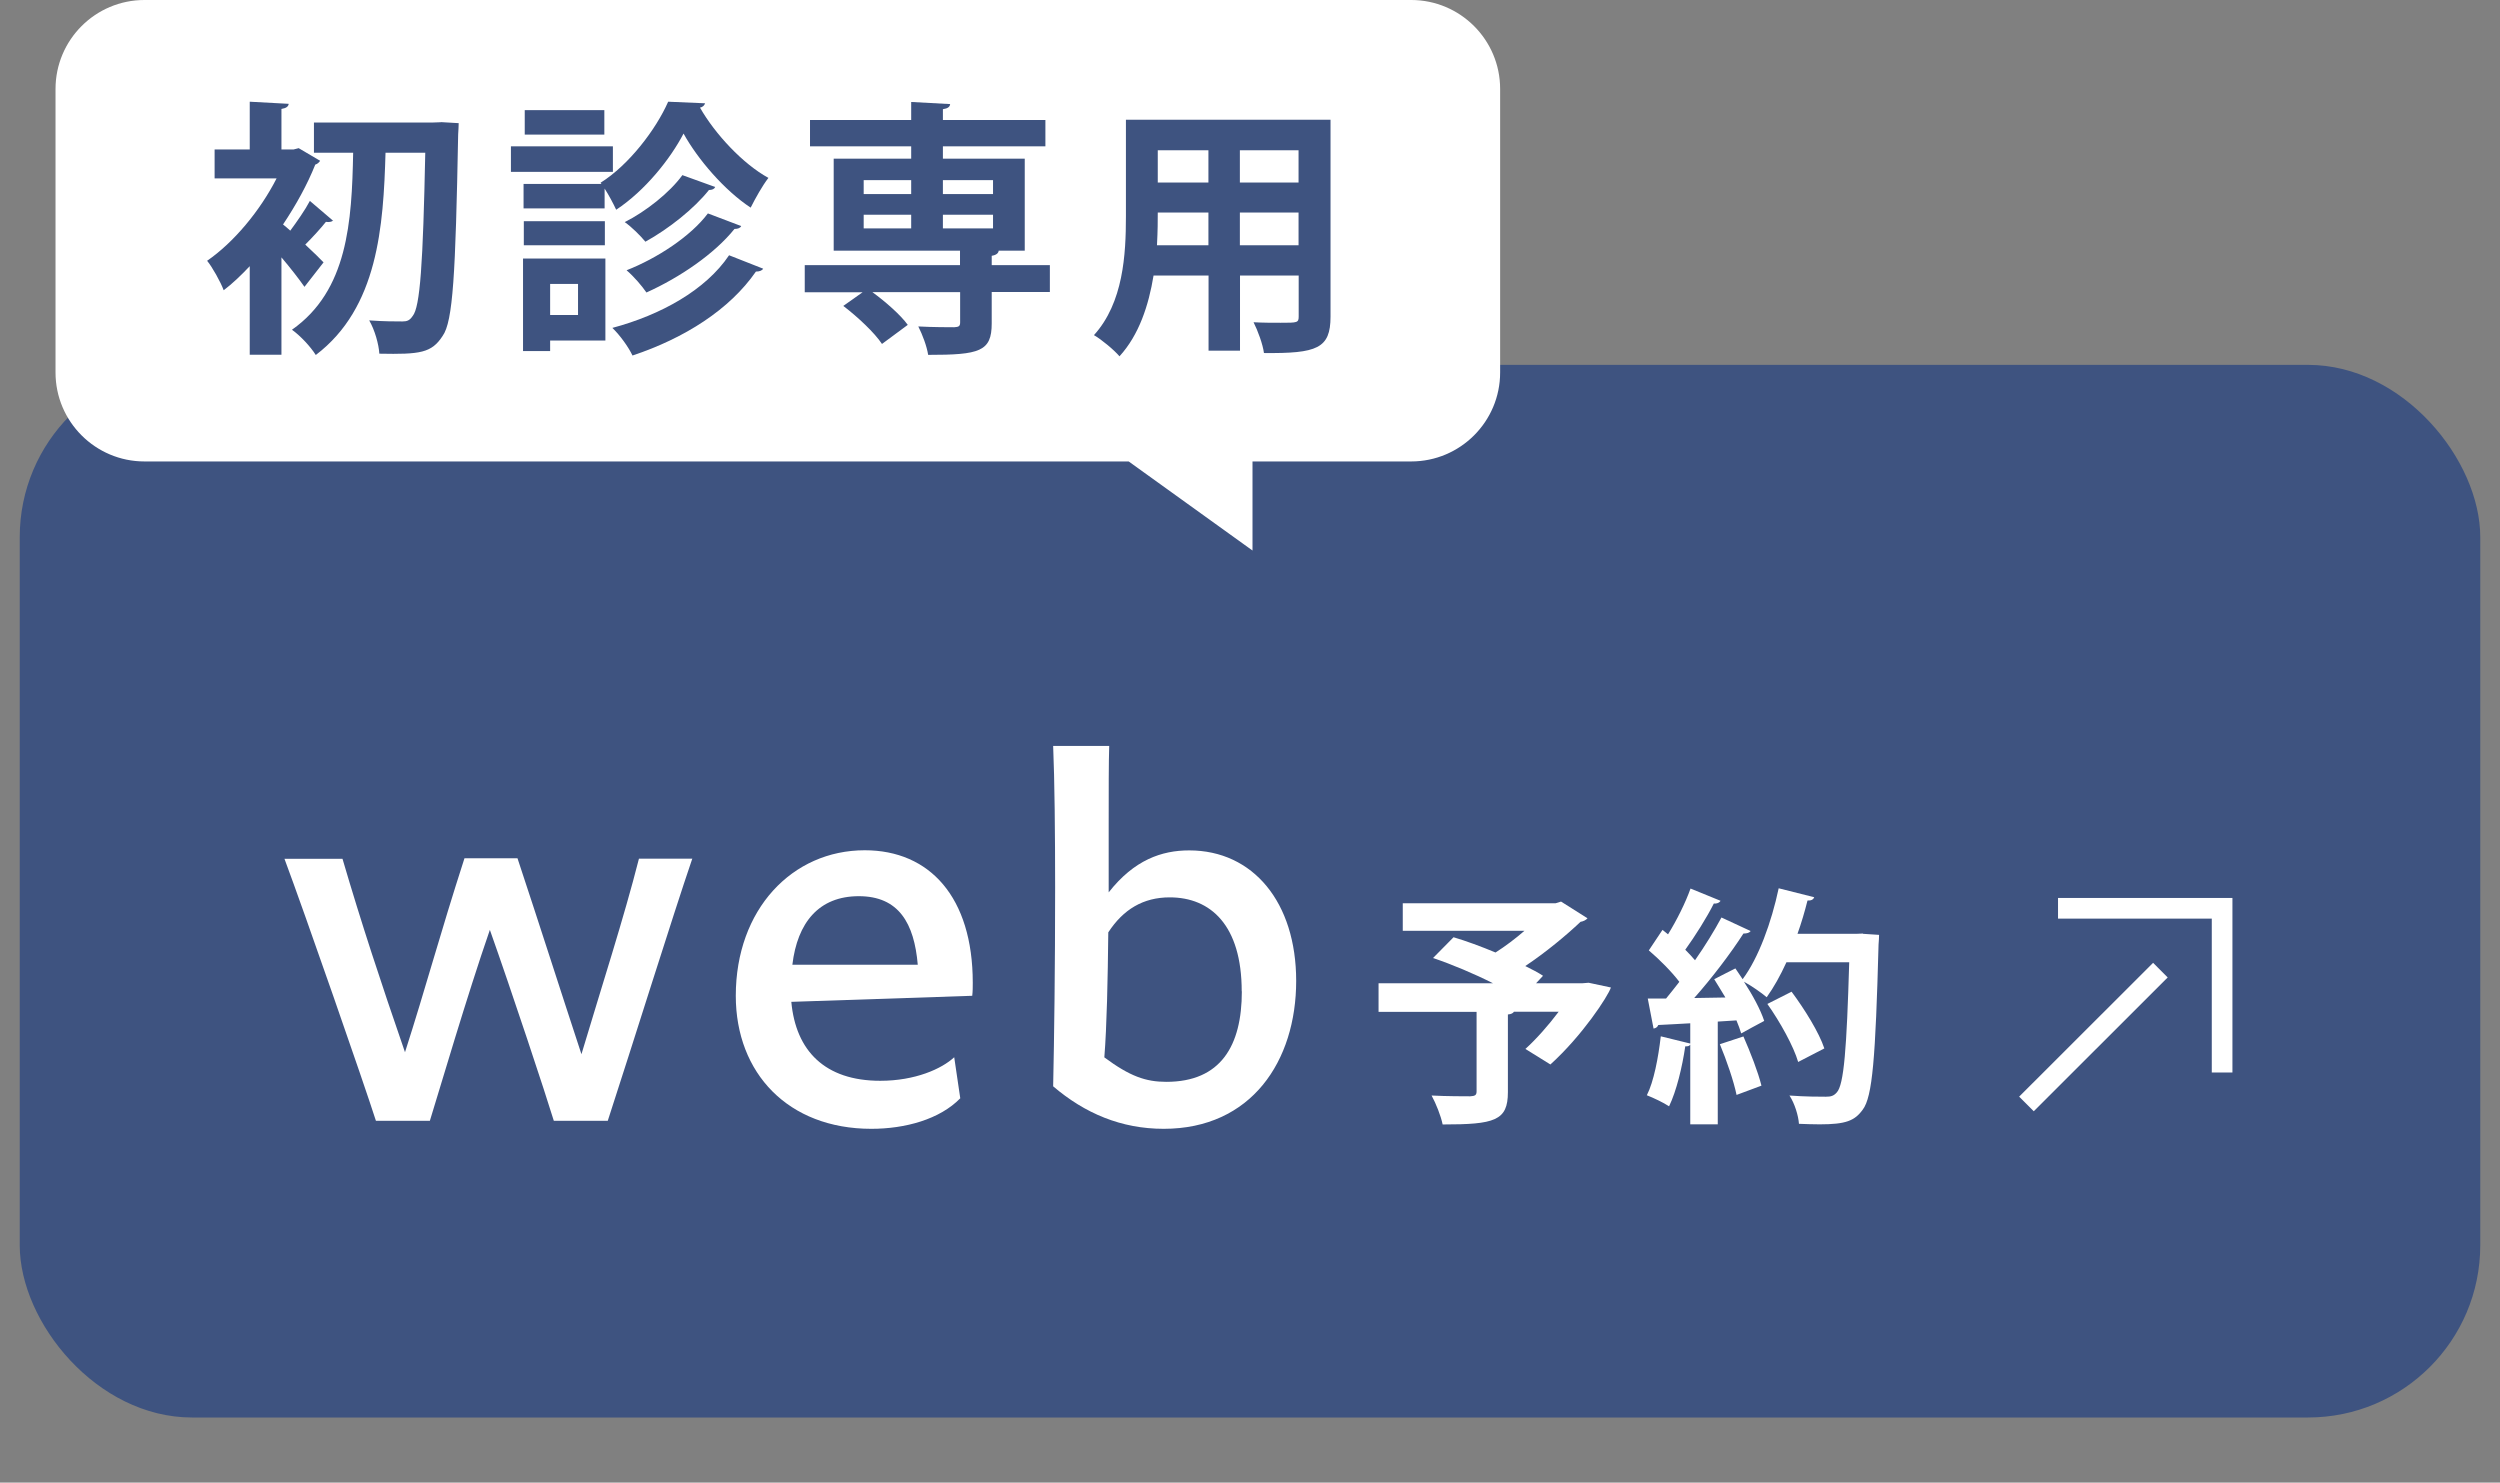 <?xml version="1.0" encoding="UTF-8"?><svg id="_イヤー_2" xmlns="http://www.w3.org/2000/svg" viewBox="0 0 190 112.68"><rect x="0" y="0" width="190" height="112.68" fill="#808080" stroke="none"/><defs><style>.cls-1{opacity:.7;}.cls-1,.cls-2{fill:none;}.cls-3{fill:#fff;}.cls-4{fill:#3e5380;}.cls-2{stroke:#fff;stroke-miterlimit:10;stroke-width:1.57px;}</style></defs><g id="header"><g><g><rect class="cls-4" x="1.5" y="27.73" width="187" height="80" rx="13.09" ry="13.09"/><g><path class="cls-3" d="M52.61,65.27c-1.48,4.33-4.56,14.21-6.42,19.91h-4.1c-.61-2.01-3.19-9.8-4.86-14.51-1.75,5.05-3.84,12.2-4.56,14.51h-4.1c-.91-2.85-5.43-15.84-6.95-19.91h4.41c1.44,4.9,2.85,9.19,4.75,14.7,1.6-4.98,2.62-8.85,4.52-14.74h4.03c1.79,5.4,3.15,9.69,4.86,14.89,1.52-5.09,3.23-10.37,4.37-14.86h4.07Z"/><path class="cls-3" d="M73.89,75.68l-13.75,.46c.34,3.72,2.55,6,6.76,6,2.66,0,4.67-.91,5.62-1.79l.46,3.12c-1.56,1.6-4.18,2.32-6.76,2.32-6.31,0-10.3-4.22-10.3-10.11,0-6.57,4.29-11.06,9.8-11.06,4.94,0,8.21,3.57,8.21,10.07,0,.3,0,.65-.04,.99Zm-13.68-2.36h9.54c-.27-3.15-1.44-5.21-4.48-5.21s-4.67,2.01-5.05,5.21Z"/><path class="cls-3" d="M98.51,74.54c0,6.12-3.42,11.25-10.07,11.25-3.23,0-6-1.18-8.4-3.23,.08-3.69,.15-9,.15-15.08,0-4.18-.04-8.17-.15-10.79h4.26c-.04,1.18-.04,3.38-.04,6.08v5.05c1.94-2.47,4.03-3.19,6.12-3.19,4.86,0,8.13,3.95,8.13,9.92Zm-4.14,.8c0-5.02-2.36-7.14-5.47-7.14-2.01,0-3.53,.91-4.67,2.66-.04,3.61-.11,7.1-.3,9.5,1.94,1.44,3.15,1.86,4.71,1.86,4.14,0,5.74-2.74,5.74-6.88Z"/></g><g><polyline class="cls-2" points="156.41 69.03 168.88 69.03 168.88 81.51"/><line class="cls-2" x1="164.19" y1="73.73" x2="154.01" y2="83.9"/></g><path class="cls-3" d="M107.25,35.07h-12.06v6.77l-9.41-6.77H10.98c-3.73,0-6.76-3.03-6.76-6.76V6.76C4.22,3.03,7.25,0,10.98,0H107.25c3.73,0,6.76,3.03,6.76,6.76V28.31c0,3.73-3.03,6.76-6.76,6.76Z"/><g><path class="cls-4" d="M25.32,16.76c-.1,.1-.33,.14-.55,.1-.37,.47-1.02,1.18-1.57,1.73,.61,.57,1.16,1.1,1.39,1.35l-1.45,1.86c-.41-.59-1.08-1.45-1.75-2.24v7.4h-2.41v-6.73c-.65,.69-1.32,1.33-1.98,1.83-.22-.61-.88-1.79-1.26-2.24,2.02-1.39,4.02-3.79,5.28-6.26h-4.71v-2.2h2.67v-3.63l2.96,.16c-.02,.2-.18,.33-.55,.39v3.08h.92l.39-.1,1.63,.96c-.08,.12-.2,.24-.37,.29-.61,1.53-1.47,3.08-2.45,4.55,.16,.12,.35,.29,.55,.47,.51-.69,1.14-1.59,1.49-2.26l1.77,1.51Zm8.17-7.48l1.37,.08c0,.18-.02,.55-.04,.86-.2,10.62-.39,14.21-1.18,15.31-.84,1.3-1.71,1.41-4.81,1.35-.04-.71-.35-1.81-.77-2.53,1.08,.08,2.04,.08,2.53,.08,.35,0,.55-.08,.77-.41,.57-.67,.79-4,.96-12.41h-3.02c-.16,5.59-.57,11.78-5.3,15.37-.41-.65-1.16-1.45-1.81-1.92,4.24-2.98,4.55-8.2,4.65-13.45h-2.98v-2.3h9.07l.57-.02Z"/><path class="cls-4" d="M46.58,11.12v1.94h-7.75v-1.94h7.75Zm-.57,8.52v6.24h-4.2v.8h-2.06v-7.03h6.26Zm-.29-5.65l-.08-.1c2.16-1.35,4.22-4.06,5.14-6.16l2.81,.12c-.06,.16-.18,.29-.39,.33,1.14,2,3.26,4.28,5.2,5.34-.47,.61-.98,1.53-1.35,2.26-1.98-1.3-4.02-3.67-5.1-5.63-1,1.92-2.92,4.34-5.12,5.79-.22-.47-.55-1.1-.88-1.61v1.51h-6.16v-1.86h5.91Zm-5.91,4.65v-1.83h6.16v1.83h-6.16Zm6.12-10.27v1.86h-6.05v-1.86h6.05Zm-2,13.21h-2.12v2.36h2.12v-2.36Zm14.07-1.16c-.08,.14-.27,.22-.55,.22-2,2.89-5.42,5.06-9.38,6.38-.31-.65-.94-1.53-1.53-2.1,3.67-.98,7.09-2.87,8.87-5.52l2.59,1.02Zm-3.65-6.2c-.06,.14-.22,.22-.47,.22-1.12,1.41-3.04,2.94-4.83,3.93-.39-.47-1.02-1.1-1.57-1.49,1.59-.8,3.42-2.24,4.38-3.57l2.49,.9Zm1.98,2.96c-.06,.14-.24,.22-.51,.22-1.51,1.88-4.12,3.67-6.69,4.83-.35-.51-.96-1.22-1.51-1.69,2.3-.9,4.87-2.57,6.18-4.32l2.53,.96Z"/><path class="cls-4" d="M79.79,20.13v2.06h-4.42v2.39c0,2.14-.92,2.39-4.83,2.39-.1-.65-.43-1.53-.75-2.16,1.1,.06,2.39,.06,2.73,.06,.35-.02,.45-.08,.45-.37v-2.3h-6.67c1.02,.75,2.14,1.73,2.69,2.49l-1.96,1.45c-.55-.84-1.85-2.06-2.94-2.89l1.47-1.04h-4.4v-2.06h11.8v-1.1h-9.6v-6.99h5.89v-.94h-7.69v-2h7.69v-1.37l2.96,.16c-.02,.2-.16,.33-.55,.39v.82h7.79v2h-7.79v.94h6.22v6.99h-1.98c-.02,.18-.16,.33-.53,.39v.71h4.42Zm-14.15-6.44v1.06h3.61v-1.06h-3.61Zm0,2.63v1.04h3.61v-1.04h-3.61Zm9.83-2.63h-3.81v1.06h3.81v-1.06Zm0,3.67v-1.04h-3.81v1.04h3.81Z"/><path class="cls-4" d="M101.12,9.1v14.96c0,2.43-1.02,2.81-5.06,2.77-.08-.65-.47-1.71-.79-2.34,.69,.04,1.47,.04,2.06,.04,1.28,0,1.37,0,1.37-.49v-3.1h-4.46v5.71h-2.39v-5.71h-4.18c-.37,2.26-1.1,4.51-2.59,6.14-.39-.47-1.39-1.3-1.94-1.61,2.24-2.47,2.43-6.14,2.43-9.03v-7.34h15.55Zm-13.13,7.05c0,.65,0,1.33-.06,2.49h3.91v-2.49h-3.85Zm3.85-4.73h-3.85v2.45h3.85v-2.45Zm6.85,2.45v-2.45h-4.46v2.45h4.46Zm-4.46,4.77h4.46v-2.49h-4.46v2.49Z"/></g><g><path class="cls-3" d="M120.74,74.69l1.69,.36c-.23,.68-2.17,3.65-4.6,5.85l-1.9-1.18c.82-.74,1.75-1.79,2.53-2.83h-3.4c-.06,.11-.21,.19-.46,.21v5.91c0,2.17-1.01,2.45-4.96,2.45-.13-.65-.51-1.6-.84-2.2,1.14,.06,2.55,.06,2.93,.06,.38-.02,.49-.09,.49-.38v-6.04h-7.45v-2.17h8.7c-1.42-.72-3.13-1.44-4.56-1.92l1.56-1.58c.97,.29,2.09,.7,3.19,1.16,.74-.47,1.52-1.06,2.2-1.65h-9.25v-2.09h11.61l.42-.13,2.01,1.27c-.11,.13-.3,.23-.53,.27-1.1,1.04-2.64,2.32-4.2,3.36,.51,.25,.97,.49,1.35,.74l-.53,.57h3.5l.49-.04Z"/><path class="cls-3" d="M141.59,70.97l1.22,.08c0,.19-.02,.49-.04,.74-.23,8.59-.46,11.57-1.2,12.54-.61,.85-1.29,1.12-3.27,1.12-.51,0-1.04-.02-1.58-.04-.04-.61-.32-1.54-.72-2.15,1.2,.09,2.28,.09,2.77,.09,.38,0,.59-.06,.82-.32,.55-.57,.76-3.34,.95-9.9h-4.77c-.46,1.01-.97,1.92-1.5,2.66-.4-.34-1.16-.87-1.73-1.18,.67,1.03,1.27,2.15,1.54,2.98-.65,.34-1.2,.65-1.75,.95-.08-.28-.21-.63-.36-.99l-1.42,.09v7.81h-2.09v-6.06c-.06,.11-.21,.15-.38,.13-.23,1.58-.67,3.4-1.23,4.56-.42-.28-1.2-.65-1.69-.84,.53-1.04,.87-2.85,1.06-4.48l2.24,.55v-1.54c-.93,.06-1.75,.09-2.43,.13-.06,.17-.21,.25-.36,.27l-.44-2.28h1.39c.32-.4,.67-.82,1.01-1.27-.59-.78-1.52-1.71-2.32-2.39l1.04-1.56,.42,.34c.67-1.08,1.33-2.41,1.71-3.48l2.28,.93c-.08,.15-.27,.23-.51,.21-.53,1.06-1.42,2.47-2.17,3.51,.29,.29,.53,.55,.74,.8,.78-1.12,1.48-2.26,2.01-3.25l2.22,1.03c-.09,.13-.28,.19-.55,.19-.95,1.48-2.39,3.38-3.74,4.9l2.37-.04c-.29-.47-.57-.95-.85-1.39,.61-.32,1.12-.57,1.61-.82,.19,.27,.36,.53,.55,.82,1.2-1.6,2.19-4.31,2.74-6.91l2.7,.68c-.06,.17-.23,.27-.51,.25-.21,.84-.46,1.69-.76,2.53h4.48l.49-.02Zm-9.61,12.25c-.21-1.03-.76-2.64-1.27-3.86l1.79-.59c.53,1.2,1.12,2.72,1.37,3.74l-1.88,.7Zm4.18-7.85c.99,1.33,2.09,3.1,2.49,4.31l-1.99,1.03c-.34-1.18-1.37-3.04-2.34-4.41l1.84-.93Z"/></g></g><rect class="cls-1" y="2.68" width="190" height="110"/></g></g></svg>